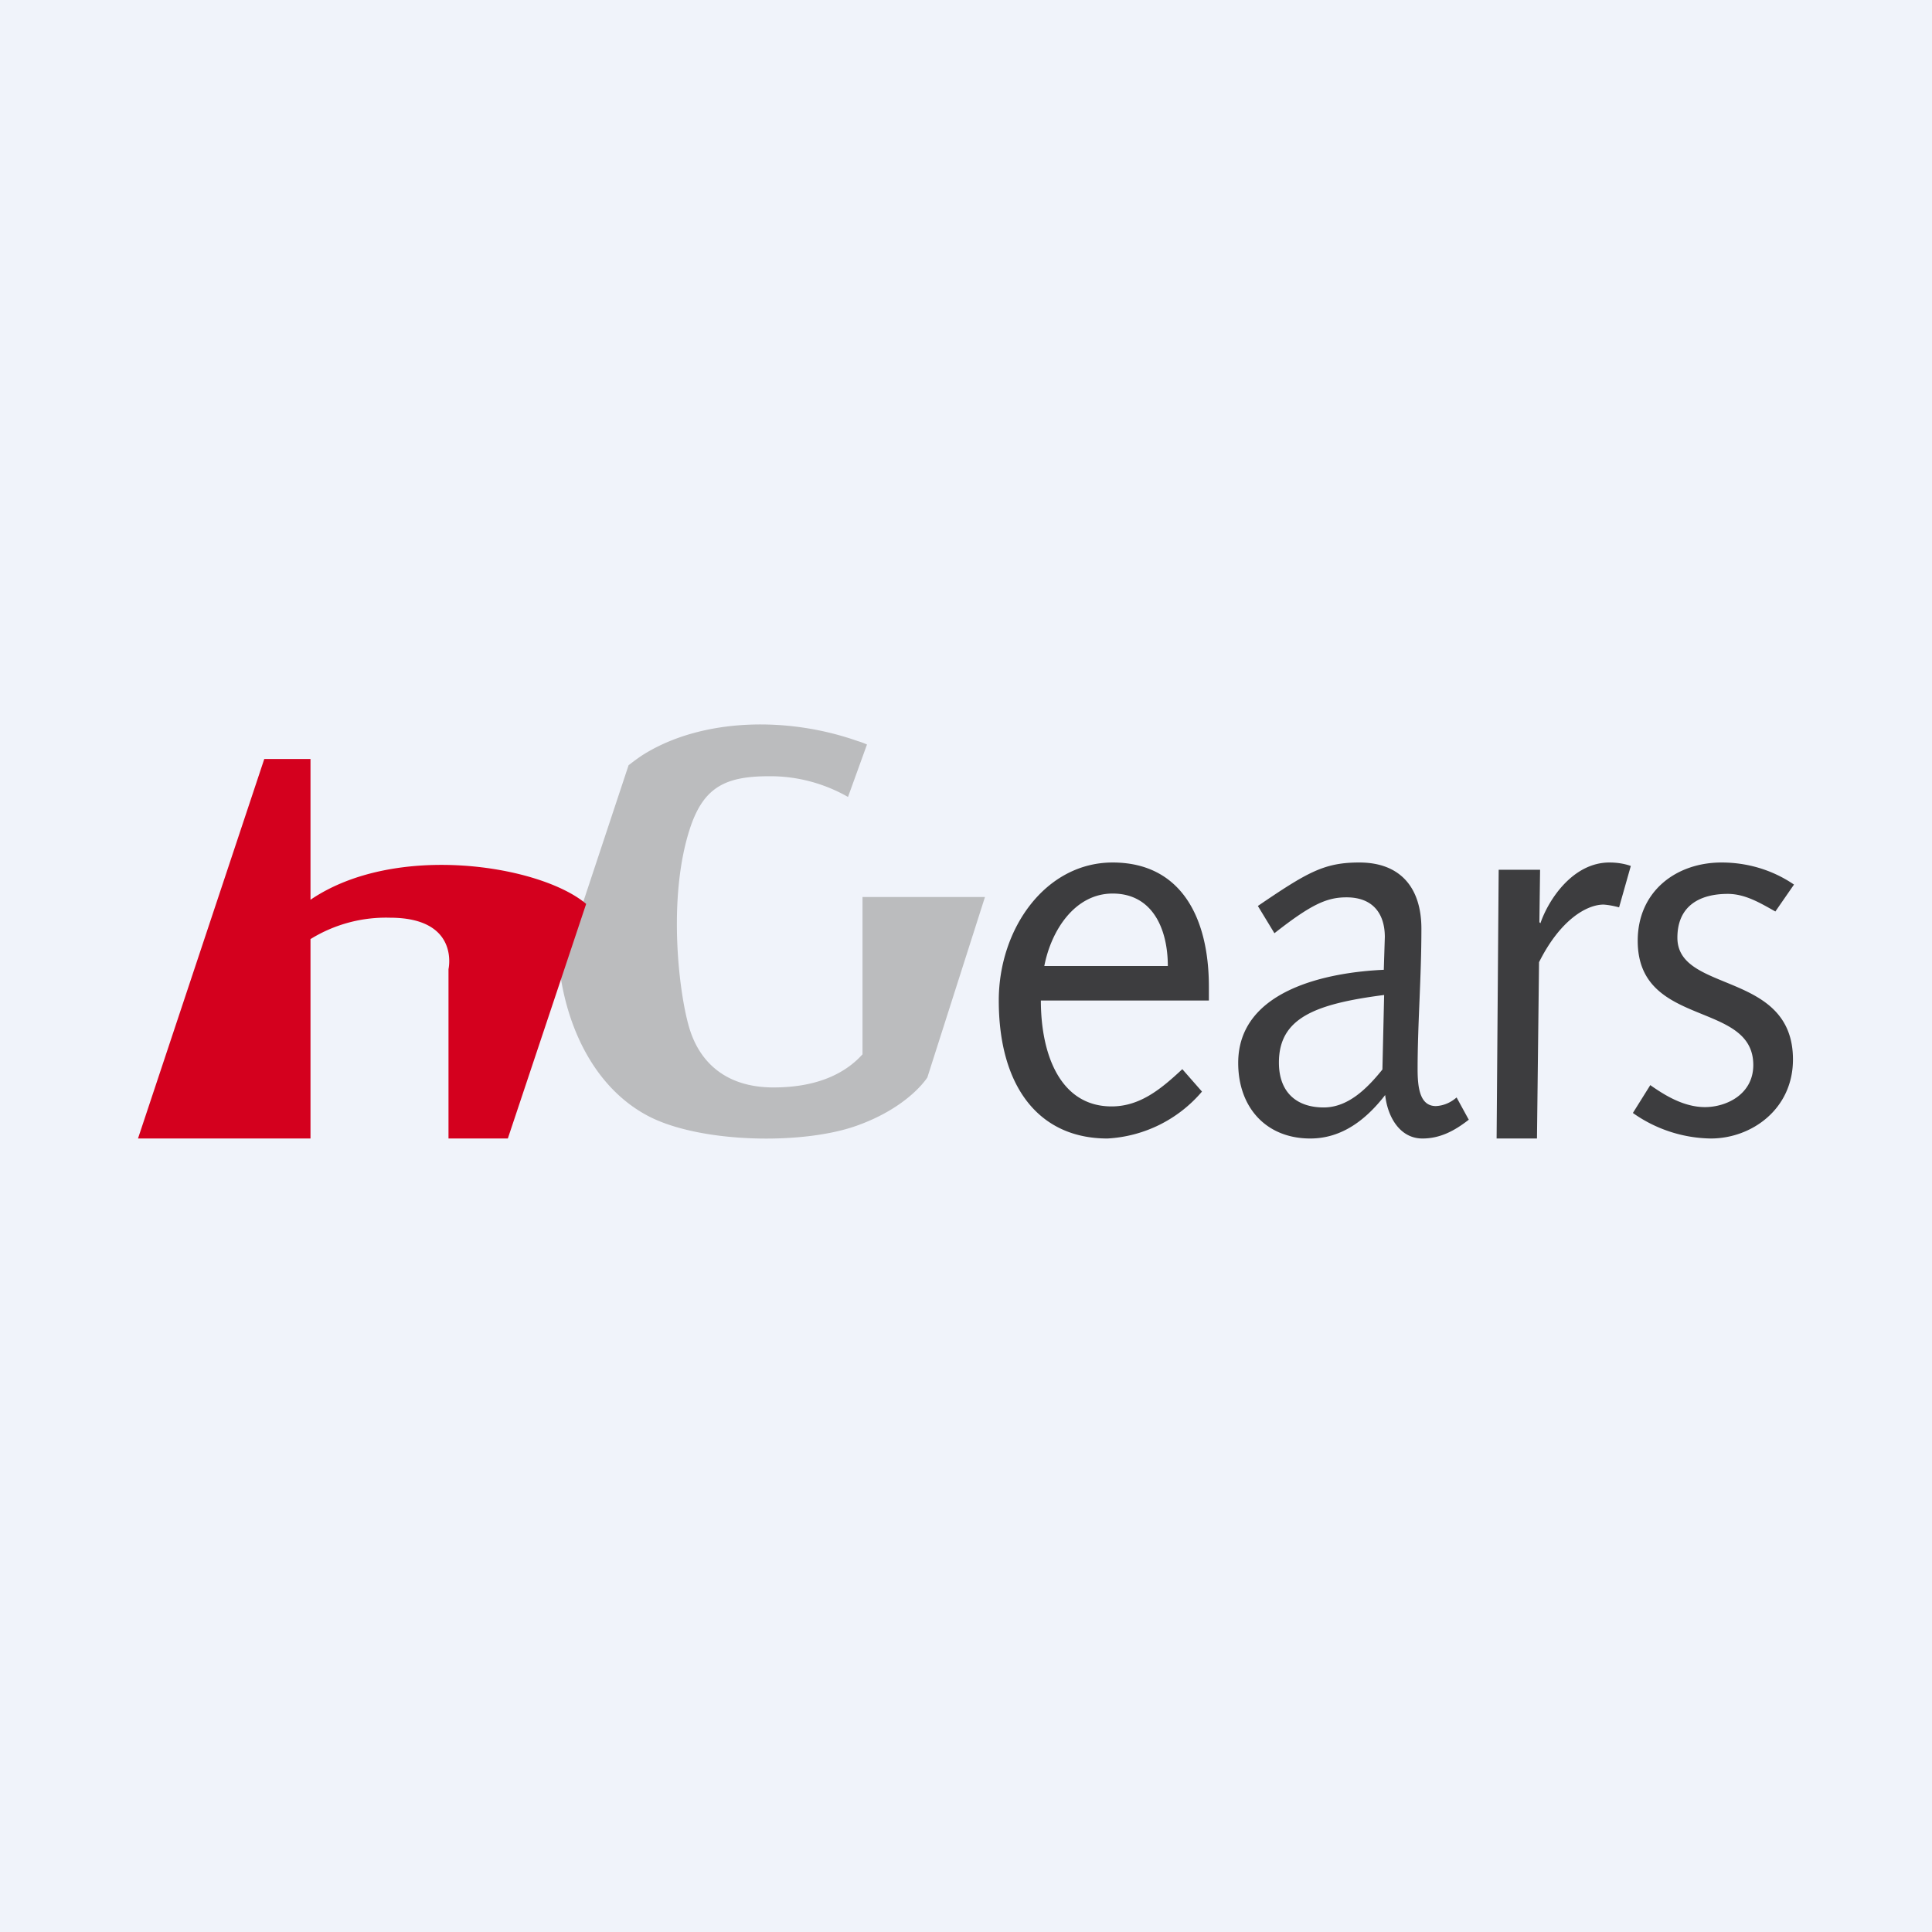<!-- by Wealthyhood --><svg width="56" height="56" viewBox="0 0 56 56" xmlns="http://www.w3.org/2000/svg"><path fill="#F0F3FA" d="M0 0h56v56H0z"/><path d="M33.85 28c0-1.07-.44-2.1-1.6-2.1-1.09 0-1.78 1.06-1.98 2.1h3.58Zm-3.68 1c0 1.58.57 3.07 2.05 3.07.82 0 1.43-.5 2.05-1.08l.57.65A3.87 3.87 0 0 1 32.1 33c-2 0-3.15-1.52-3.15-4 0-2.09 1.36-4 3.3-4 1.95 0 2.79 1.55 2.79 3.6v.4h-4.86ZM40.12 28.84c-2.01.26-3.05.67-3.05 1.96 0 .85.5 1.3 1.3 1.3.7 0 1.25-.54 1.7-1.1l.05-2.16Zm2.46 3.61c-.42.33-.84.55-1.35.55-.65 0-1.01-.62-1.08-1.26-.55.71-1.25 1.26-2.17 1.26-1.28 0-2.09-.9-2.09-2.19 0-2.14 2.64-2.63 4.22-2.7l.03-.95c0-.66-.33-1.15-1.11-1.15-.57 0-1.02.2-2.09 1.04l-.48-.79C37.9 25.28 38.38 25 39.4 25c1.2 0 1.8.74 1.8 1.92 0 1.43-.11 2.75-.11 4.07 0 .55.07 1.07.53 1.07.22-.01.43-.1.6-.25l.35.64ZM43.44 25.21h1.2l-.02 1.52.03.03c.24-.7.95-1.76 2-1.76.21 0 .42.03.62.1l-.34 1.2c-.15-.04-.3-.07-.45-.08-.48 0-1.25.43-1.87 1.67L44.55 33h-1.17l.06-7.79ZM47.83 31.45c.4.28.96.64 1.59.64.62 0 1.4-.37 1.4-1.22 0-1.88-3.35-1.06-3.35-3.6 0-1.44 1.12-2.27 2.43-2.27.74 0 1.47.21 2.1.64l-.54.78c-.43-.24-.87-.51-1.38-.51-.83 0-1.46.36-1.46 1.27 0 1.62 3.35.95 3.35 3.53 0 1.44-1.2 2.29-2.38 2.29a4 4 0 0 1-2.26-.74l.5-.8Z" fill="#3D3D3F"/><path d="M25 26v4.56c-.45.5-1.23.96-2.58.96s-2.1-.7-2.41-1.63c-.31-.92-.7-3.85.01-5.94.39-1.13 1.01-1.45 2.26-1.45.8-.01 1.6.2 2.3.6l.55-1.52a2.03 2.03 0 0 0-.27-.1c-2.04-.72-4.45-.65-6.11.33-.19.11-.36.24-.53.37l-1.99 6c.25 1.79 1.11 3.43 2.6 4.19 1.5.76 4.43.82 6 .26 1.52-.54 2.05-1.4 2.05-1.4L28.55 26H25Z" fill="#BBBCBE"/><path d="M9 26.08V22H7.66L4 33h5v-5.78a4.16 4.16 0 0 1 2.3-.62c2.04 0 1.7 1.49 1.7 1.49V33h1.72l2.27-6.8c-1.32-1.12-5.52-1.8-7.99-.12Z" fill="#D4001E"/></svg>
